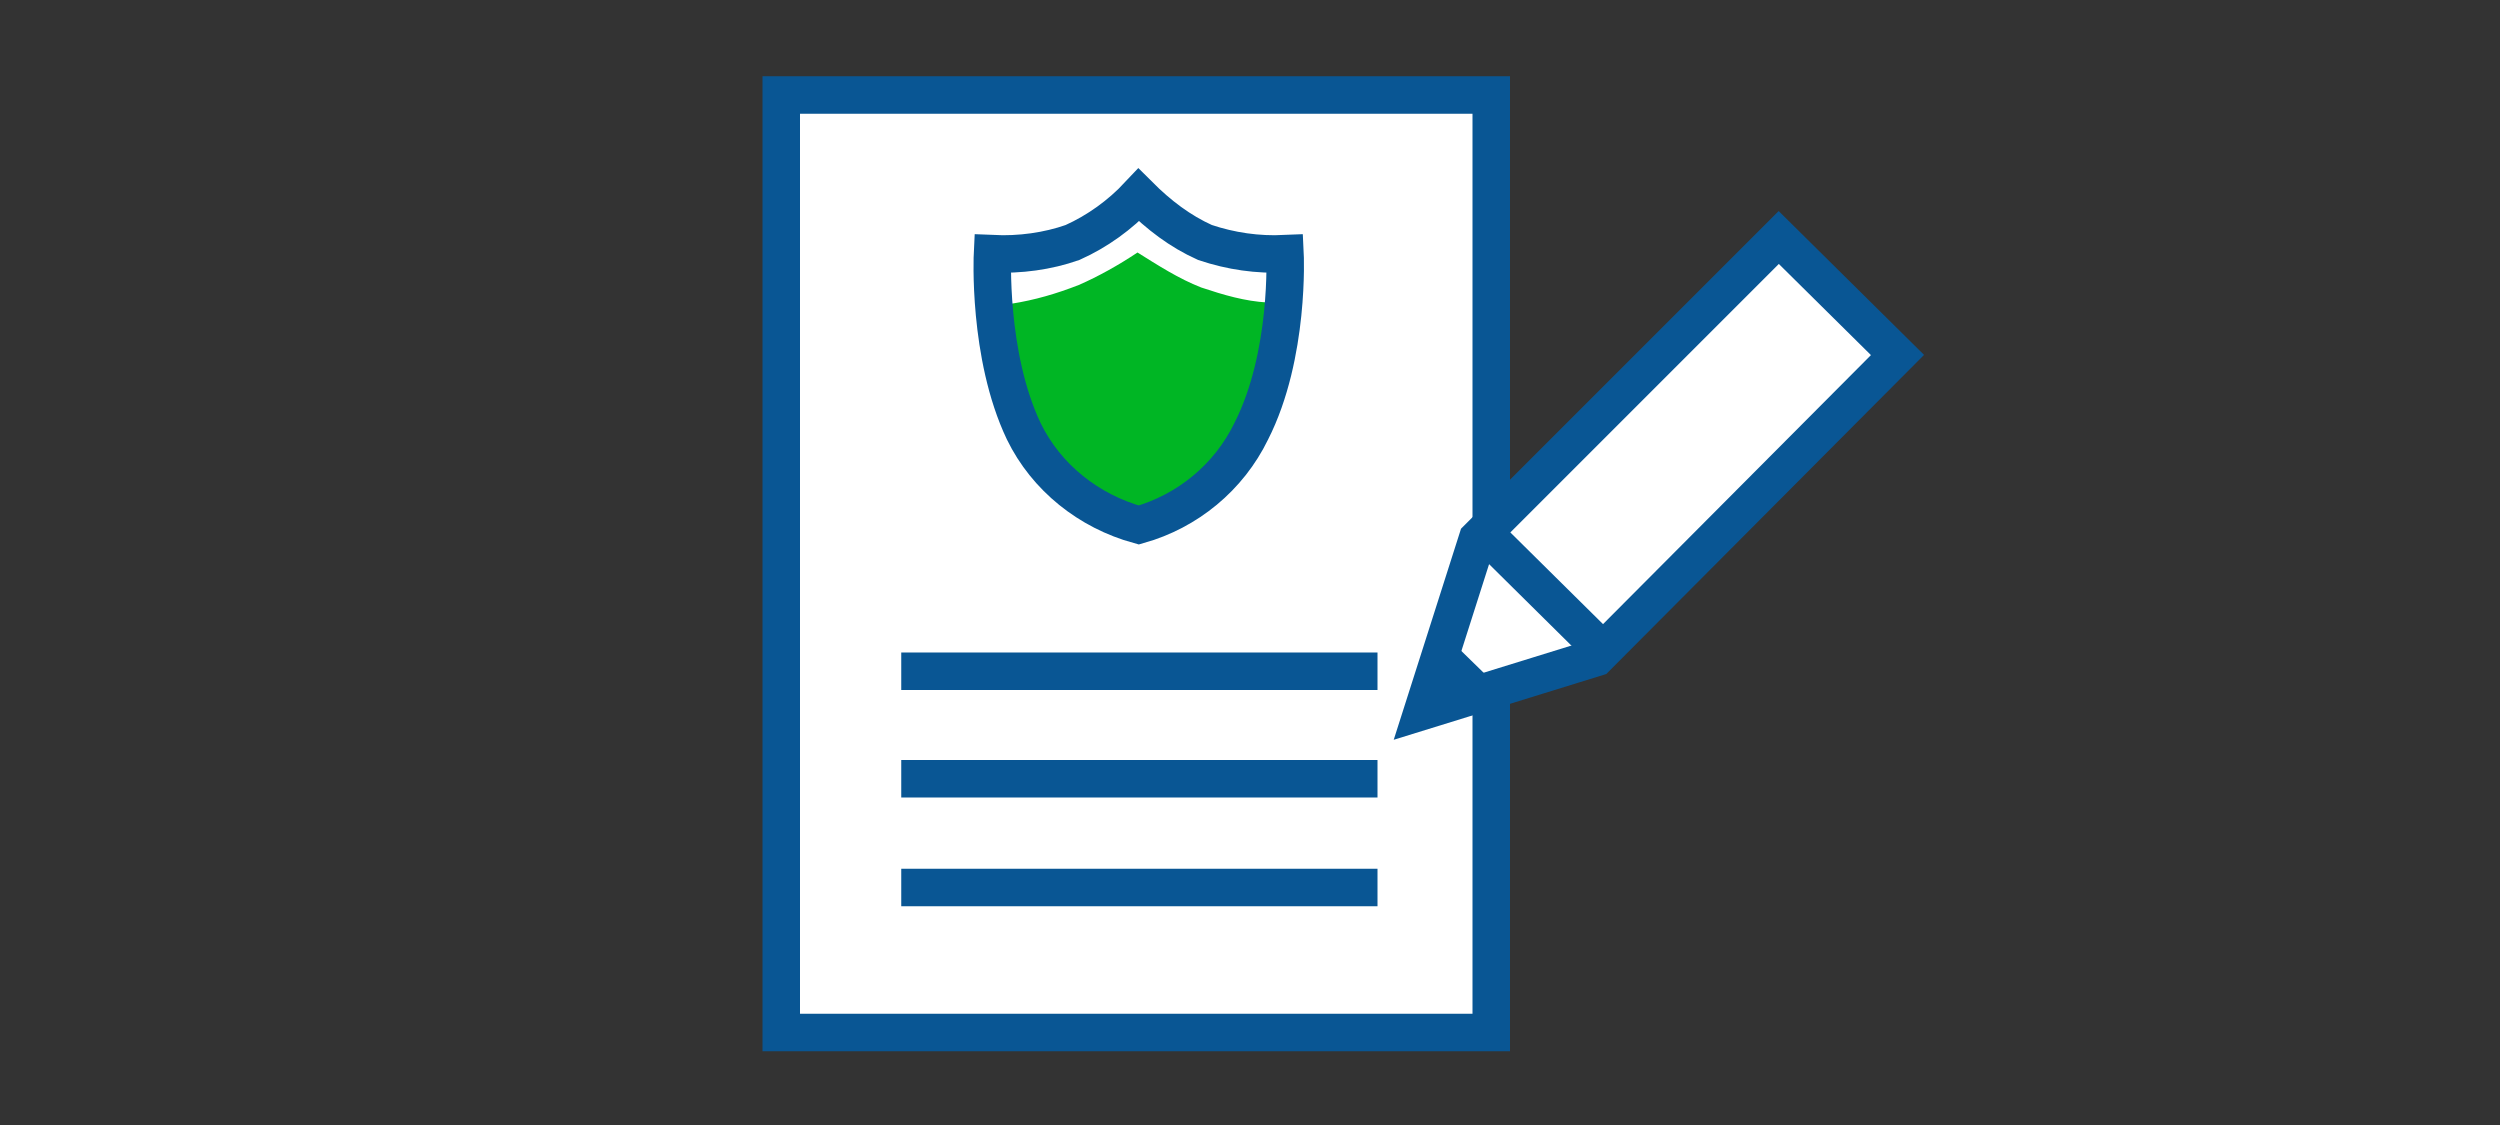 <?xml version="1.0" encoding="utf-8"?>
<!-- Generator: Adobe Illustrator 24.2.1, SVG Export Plug-In . SVG Version: 6.00 Build 0)  -->
<svg version="1.1" id="a1da2056-0d90-4cf5-985a-58467467069c"
	 xmlns="http://www.w3.org/2000/svg" xmlns:xlink="http://www.w3.org/1999/xlink" x="0px" y="0px" viewBox="0 0 200 90"
	 style="enable-background:new 0 0 200 90;" xml:space="preserve">
<rect x="0" y="0" width="200" height="90" fill="#333333" stroke="none"/>
<style type="text/css">
	.st0{fill:#FFFFFF;stroke:#095694;stroke-width:3;stroke-miterlimit:10;}
	.st1{fill:none;stroke:#095694;stroke-width:3;stroke-miterlimit:10;}
	.st2{fill:#FFFFFF;}
	.st3{fill:#095694;}
	.st4{fill:#00B624;}
</style>
<rect x="62.5" y="7.6" class="st0" width="56.8" height="75"/>
<line class="st1" x1="72.1" y1="53.7" x2="110.2" y2="53.7"/>
<line class="st1" x1="72.1" y1="62.3" x2="110.2" y2="62.3"/>
<line class="st1" x1="72.1" y1="71" x2="110.2" y2="71"/>
<polygon class="st2" points="119.4,42.1 142.1,19.4 151.2,28.5 128.6,51.1 "/>
<polygon class="st2" points="113.8,56.9 118.2,43.1 127.5,52.3 "/>
<polygon class="st1" points="127.7,52.6 113.8,56.9 118.2,43.1 142.3,19 151.8,28.4 "/>
<polygon class="st3" points="119.9,55 113.8,56.9 115.7,50.9 "/>
<line class="st1" x1="118.7" y1="42.6" x2="128.1" y2="51.9"/>
<path class="st2" d="M102.8,20.3c-2.2,0.1-4.3-0.2-6.4-0.9c-2-0.9-3.7-2.2-5.3-3.8c-1.5,1.6-3.3,2.9-5.3,3.8c-2,0.7-4.2,1-6.4,0.9
	c0,0-0.4,8.1,2.5,14.2c1.8,3.7,5.2,6.4,9.2,7.5c3.9-1.1,7.2-3.8,9-7.5C103.2,28.4,102.8,20.3,102.8,20.3z"/>
<path class="st4" d="M101.4,24.2c-1.8-0.1-3.5-0.6-5.3-1.2c-1.8-0.7-3.5-1.8-5.1-2.8c-1.5,1-3.1,1.9-4.7,2.6
	c-1.8,0.7-3.5,1.2-5.4,1.5c0.3,4.1,1.3,8.1,2.9,11.8c1.5,3.1,4,5.6,7.2,6.8c3.2-1.3,5.7-3.8,7.2-6.9C99.9,32.1,101,28.1,101.4,24.2z
	"/>
<path class="st1" d="M102.8,20.3c-2.2,0.1-4.3-0.2-6.4-0.9c-2-0.9-3.7-2.2-5.3-3.8c-1.5,1.6-3.3,2.9-5.3,3.8c-2,0.7-4.2,1-6.4,0.9
	c0,0-0.4,8.1,2.5,14.2c1.8,3.7,5.2,6.4,9.2,7.5c3.9-1.1,7.2-3.8,9-7.5C103.2,28.4,102.8,20.3,102.8,20.3z"/>
</svg>
